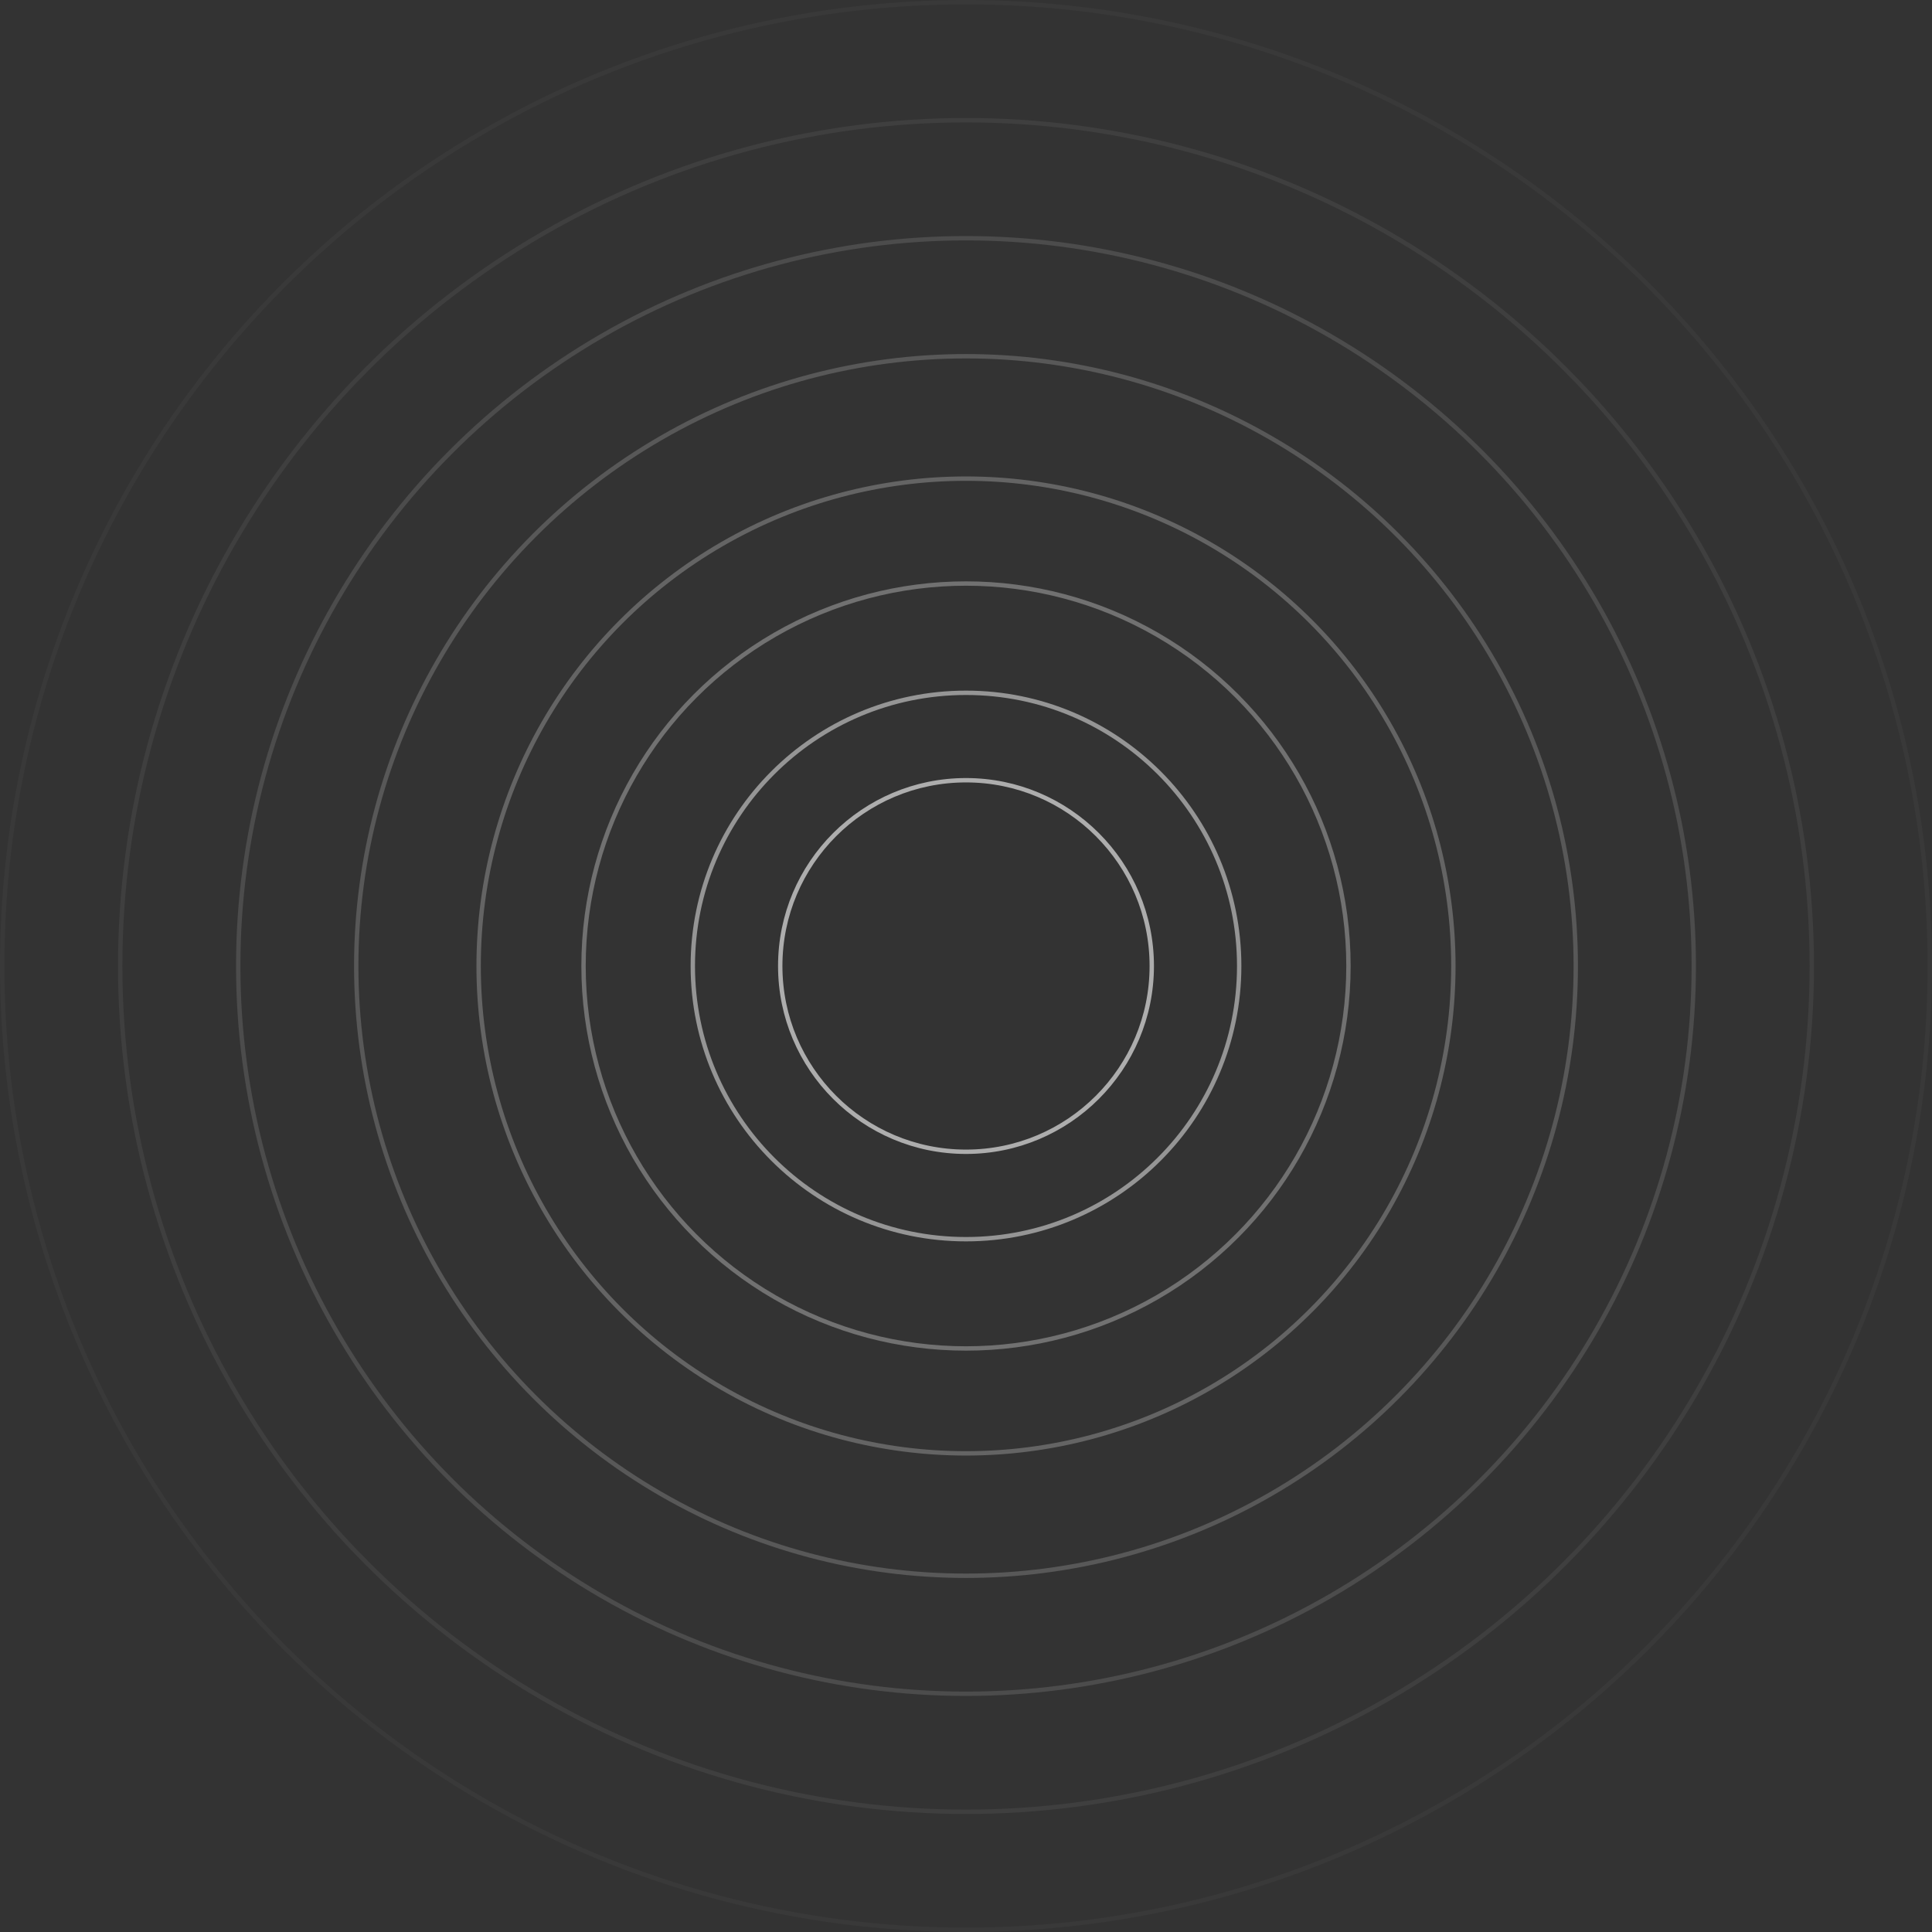 <svg width="442" height="442" viewBox="0 0 442 442" fill="none" xmlns="http://www.w3.org/2000/svg">
    <rect x="0" y="0" width="442" height="442" fill="#333333" stroke="none"/>
    <g opacity="0.6">
        <circle opacity="0.05" cx="221" cy="221" r="220.5" stroke="white"/>
        <circle opacity="0.1" cx="221" cy="221" r="193.5" stroke="white"/>
        <circle opacity="0.2" cx="221" cy="221" r="166.5" stroke="white"/>
        <circle opacity="0.3" cx="221" cy="221" r="139.5" stroke="white"/>
        <circle opacity="0.4" cx="221" cy="221" r="111.5" stroke="white"/>
        <circle opacity="0.5" cx="221" cy="221" r="87.5" stroke="white"/>
        <circle opacity="0.8" cx="221" cy="221" r="62.5" stroke="white"/>
        <circle cx="221" cy="221" r="42.5" stroke="white"/>
    </g>
</svg>

